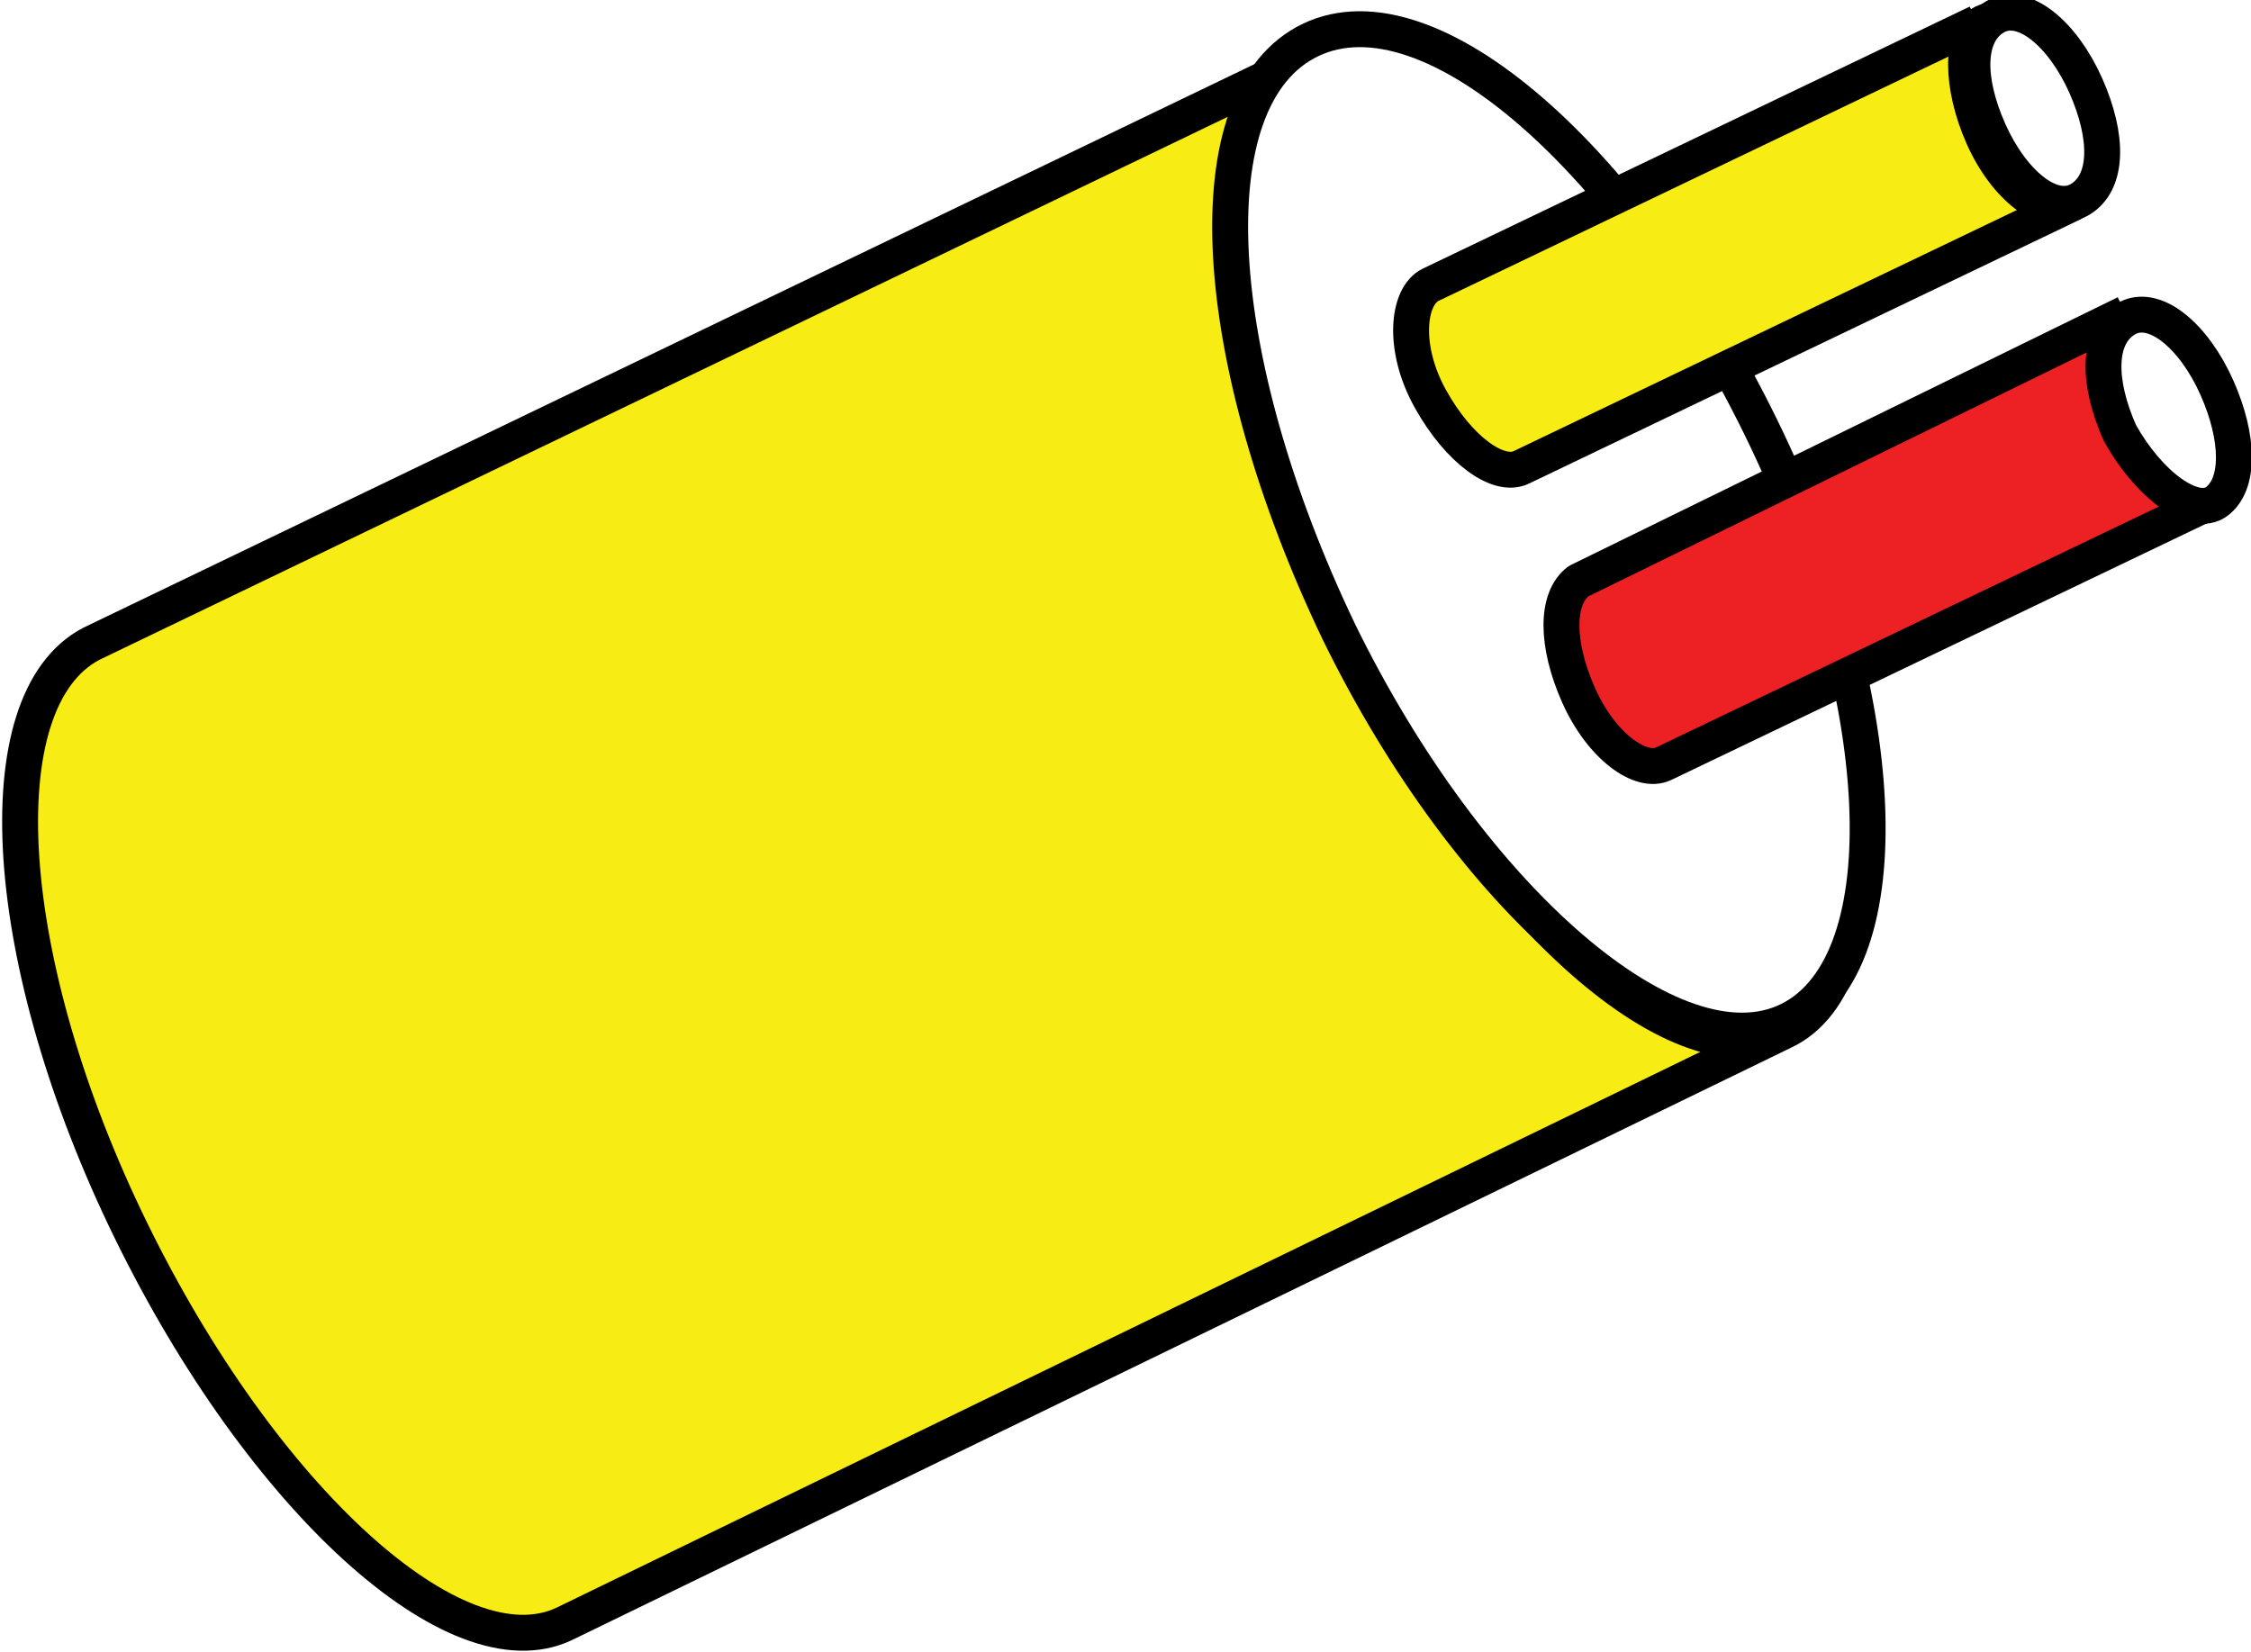 <?xml version="1.0" encoding="utf-8"?>
<!-- Generator: Adobe Illustrator 23.0.3, SVG Export Plug-In . SVG Version: 6.00 Build 0)  -->
<svg version="1.1" id="Layer_1" xmlns="http://www.w3.org/2000/svg" xmlns:xlink="http://www.w3.org/1999/xlink" x="0px" y="0px"
	 viewBox="0 0 39.5 29" style="enable-background:new 0 0 39.5 29;" xml:space="preserve">
<style type="text/css">
	.st0{fill:#FFFFFF;}
	.st1{fill-rule:evenodd;clip-rule:evenodd;fill:#F7EC13;}
	.st2{fill-rule:evenodd;clip-rule:evenodd;fill:#F9F06C;}
	.st3{fill:none;stroke:#000000;stroke-width:0.63;stroke-linejoin:round;}
	.st4{clip-path:url(#SVGID_2_);}
	.st5{fill-rule:evenodd;clip-rule:evenodd;fill:#FFFFFF;}
	.st6{clip-path:url(#SVGID_4_);}
	.st7{clip-path:url(#SVGID_6_);}
	.st8{fill-rule:evenodd;clip-rule:evenodd;fill:#ED2024;}
	.st9{fill-rule:evenodd;clip-rule:evenodd;fill:#F16667;}
	.st10{clip-path:url(#SVGID_8_);}
	.st11{clip-path:url(#SVGID_10_);}
</style>
<rect class="st0" width="39.5" height="29"/>
<title>K</title>
<g>
	<g id="Layer_1-2">
		<path class="st1" d="M23,1c-1.9,0.9-1.6,5.5,0.7,10.3s5.7,7.8,7.6,6.9L9.9,28.5c-1.9,0.9-5.3-2.2-7.6-6.9s-2.6-9.3-0.7-10.3L23,1z
			"/>
		<path class="st2" d="M23,1c1.9-0.9,5.4,2.1,7.6,6.9c2.3,4.7,2.6,9.3,0.7,10.3S26,16,23.6,11.3S21,1.9,23,1z"/>
		<path class="st3" d="M31.3,18.1c-1.9,0.9-5.3-2.2-7.6-6.9S21,1.9,23,1s5.4,2.2,7.6,6.9C32.9,12.6,33.2,17.2,31.3,18.1z M31.3,18.1
			L9.9,28.5c-1.9,0.9-5.3-2.2-7.6-6.9s-2.6-9.3-0.7-10.3L23,1"/>
		<g>
			<defs>
				<polygon id="SVGID_1_" points="-0.1,29 40,29 40,-0.4 -0.1,-0.4 -0.1,29 				"/>
			</defs>
			<clipPath id="SVGID_2_">
				<use xlink:href="#SVGID_1_"  style="overflow:visible;"/>
			</clipPath>
			<g class="st4">
				<path class="st5" d="M23.5,11.1C21.2,6.3,20.9,1.7,23,0.7s5.6,2.1,7.9,6.8s2.5,9.4,0.5,10.4S25.8,15.8,23.5,11.1z"/>
				<path class="st3" d="M23.5,11.1C21.2,6.3,20.9,1.7,23,0.7s5.6,2.1,7.9,6.8s2.5,9.4,0.5,10.4S25.8,15.8,23.5,11.1z"/>
				<g>
					<defs>
						<polygon id="SVGID_3_" points="-0.1,29 40,29 40,-0.4 -0.1,-0.4 -0.1,29 						"/>
					</defs>
					<clipPath id="SVGID_4_">
						<use xlink:href="#SVGID_3_"  style="overflow:visible;"/>
					</clipPath>
					<g class="st6">
						<path class="st1" d="M34.8,0.4c-0.4,0.2-0.4,1.1,0,2s1.1,1.4,1.5,1.2l-9.6,4.6c-0.4,0.2-1.1-0.3-1.6-1.2s-0.4-1.8,0-2
							L34.8,0.4z"/>
						<path class="st2" d="M34.8,0.4c0.4-0.2,1.1,0.3,1.5,1.2s0.4,1.7,0,2s-1.1-0.3-1.5-1.2S34.4,0.7,34.8,0.4L34.8,0.4z"/>
						<path class="st3" d="M36.3,3.6c-0.4,0.2-1.1-0.3-1.5-1.2s-0.4-1.8,0-2s1.1,0.3,1.5,1.2S36.8,3.4,36.3,3.6L36.3,3.6z M36.3,3.6
							l-9.6,4.6c-0.4,0.2-1.1-0.3-1.6-1.2s-0.4-1.8,0-2l9.6-4.6"/>
						<g>
							<defs>
								<polygon id="SVGID_5_" points="-0.1,29 40,29 40,-0.4 -0.1,-0.4 -0.1,29 								"/>
							</defs>
							<clipPath id="SVGID_6_">
								<use xlink:href="#SVGID_5_"  style="overflow:visible;"/>
							</clipPath>
							<g class="st7">
								<path class="st8" d="M37.3,5.7c-0.4,0.2-0.4,1.1,0,2s1.1,1.4,1.5,1.2l-9.6,4.6c-0.4,0.2-1.1-0.3-1.5-1.2s-0.4-1.7,0-2
									L37.3,5.7z"/>
								<path class="st9" d="M37.3,5.7c0.4-0.2,1.1,0.3,1.5,1.2s0.4,1.7,0,2s-1.1-0.4-1.6-1.2S36.8,5.9,37.3,5.7L37.3,5.7z"/>
								<path class="st3" d="M38.8,8.8c-0.4,0.2-1.1-0.3-1.5-1.2s-0.4-1.7,0-1.9s1.1,0.3,1.5,1.2S39.2,8.6,38.8,8.8L38.8,8.8z
									 M38.8,8.8l-9.6,4.6c-0.4,0.2-1.1-0.3-1.5-1.2s-0.4-1.7,0-2l9.6-4.7"/>
								<g>
									<defs>
										<polygon id="SVGID_7_" points="-0.1,29 40,29 40,-0.4 -0.1,-0.4 -0.1,29 										"/>
									</defs>
									<clipPath id="SVGID_8_">
										<use xlink:href="#SVGID_7_"  style="overflow:visible;"/>
									</clipPath>
									<g class="st10">
										<path class="st5" d="M37.2,7.6c-0.4-0.9-0.4-1.7,0.1-2s1.2,0.3,1.6,1.2s0.4,1.7,0,2S37.7,8.5,37.2,7.6z"/>
										<path class="st3" d="M37.2,7.6c-0.4-0.9-0.4-1.7,0.1-2s1.2,0.3,1.6,1.2s0.4,1.7,0,2S37.7,8.5,37.2,7.6z"/>
										<g>
											<defs>
												<polygon id="SVGID_9_" points="-0.1,29 40,29 40,-0.4 -0.1,-0.4 -0.1,29 												"/>
											</defs>
											<clipPath id="SVGID_10_">
												<use xlink:href="#SVGID_9_"  style="overflow:visible;"/>
											</clipPath>
											<g class="st11">
												<path class="st5" d="M34.9,2.3c-0.4-0.9-0.4-1.7,0.1-2s1.2,0.3,1.6,1.2s0.4,1.7-0.1,2S35.3,3.2,34.9,2.3z"/>
												<path class="st3" d="M34.9,2.3c-0.4-0.9-0.4-1.7,0.1-2s1.2,0.3,1.6,1.2s0.4,1.7-0.1,2S35.3,3.2,34.9,2.3z"/>
											</g>
										</g>
									</g>
								</g>
							</g>
						</g>
					</g>
				</g>
			</g>
		</g>
	</g>
</g>
</svg>
